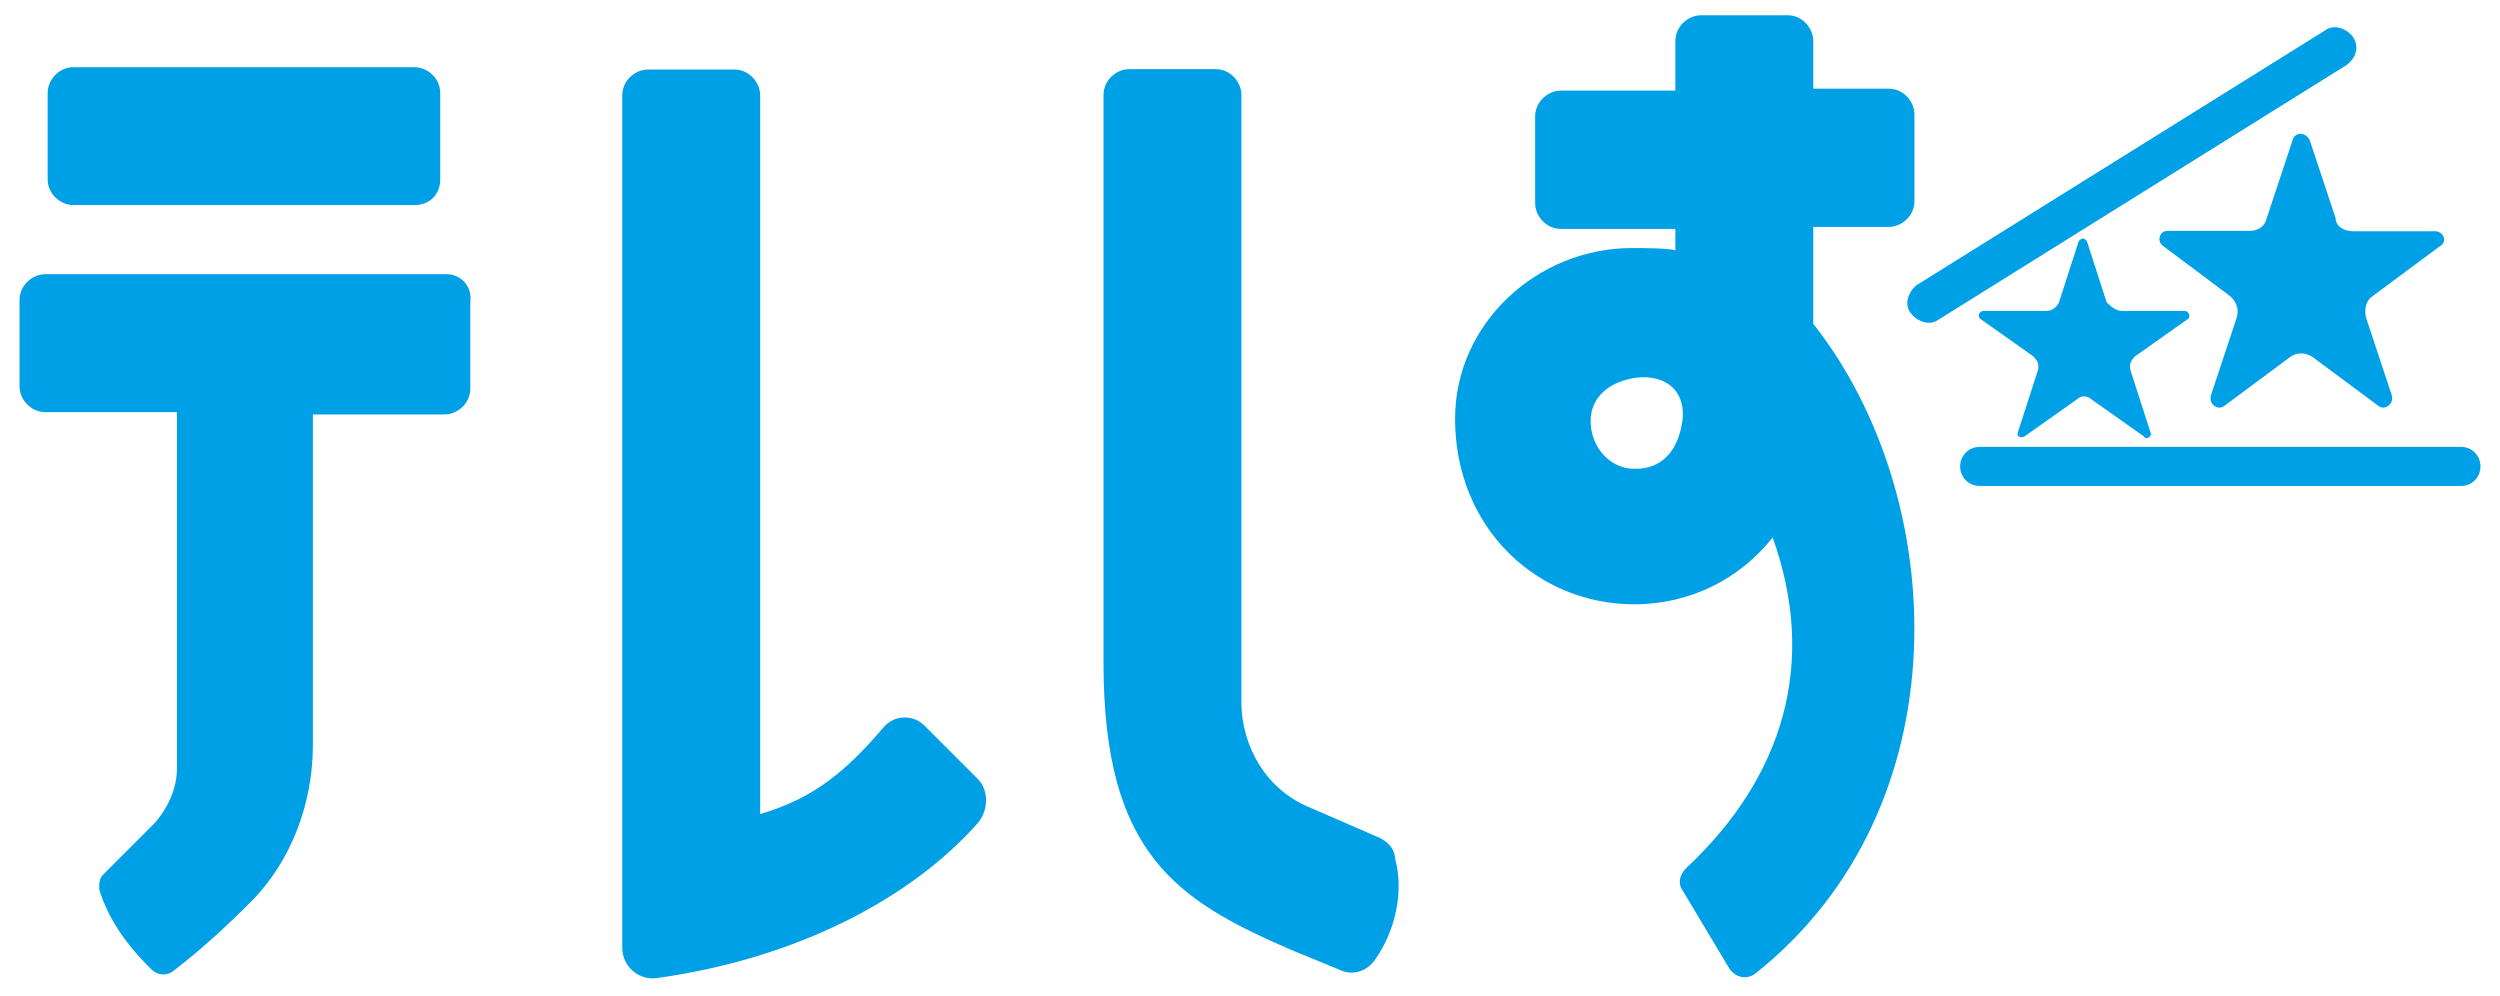 <?xml version="1.0" encoding="utf-8"?>
<!-- Generator: Adobe Illustrator 18.0.0, SVG Export Plug-In . SVG Version: 6.00 Build 0)  -->
<!DOCTYPE svg PUBLIC "-//W3C//DTD SVG 1.1//EN" "http://www.w3.org/Graphics/SVG/1.1/DTD/svg11.dtd">
<svg version="1.1" id="レイヤー_1" xmlns="http://www.w3.org/2000/svg" xmlns:xlink="http://www.w3.org/1999/xlink" x="0px"
	 y="0px" viewBox="0 0 640 255" enable-background="new 0 0 640 255" xml:space="preserve">
<path fill="#00A0E7" d="M464.2,82.9V58.1h19.3c3.3,0,6.6-2.8,6.6-6.6V29.3c0-3.3-2.8-6.6-6.6-6.6h-19.3V10.5c0-3.3-2.8-6.6-6.6-6.6
	h-22.1c-3.3,0-6.6,2.8-6.6,6.6v12.7h-29.3c-3.3,0-6.6,2.8-6.6,6.6V52c0,3.3,2.8,6.6,6.6,6.6h29.3v5.5c-1.7-0.6-8.8-0.6-11.1-0.6
	c-24.3,0-45.3,19.3-45.3,43.7c0,27.9,20.9,47.5,45.9,47.5c14.4,0,27.1-6.6,35.4-17.1c11.5,32.1,2.8,61.3-22.1,84.6
	c-1.7,1.7-2.2,3.9-1.1,5.5l12.2,20.4c1.7,2.2,4.4,2.8,6.6,1.1C502.9,206.7,499.1,127.1,464.2,82.9z M430.5,108.9
	c-1.3,7-5.5,11.1-11.6,11.1h-0.6c-6.1,0-11.1-5.5-11.1-12.2c0-6.1,4.7-10.1,11.6-11.1C426.6,95.7,432.2,100.4,430.5,108.9z"/>
<path fill="#00A0E7" d="M106.1,52.5H18.8c-3.3,0-6.6-2.8-6.6-6.6V23.8c0-3.3,2.8-6.6,6.6-6.6h87.3c3.3,0,6.6,2.8,6.6,6.6v22.1
	C112.7,49.8,110,52.5,106.1,52.5z"/>
<path fill="#00A0E7" d="M114.4,70.2H11.6C8.3,70.2,5,73,5,76.8v22.1c0,3.3,2.8,6.6,6.6,6.6h33.7v91.2c0,5-2.2,9.9-5.5,13.8
	l-13.3,13.3c-1.1,1.1-1.1,2.2-1.1,3.9c2.2,7.2,6.6,13.8,13.3,20.4c1.7,1.7,3.9,1.7,5.5,0.6c7.2-5.5,13.8-11.6,19.9-17.7
	c10.5-10.5,16-25.4,16-40.3v-84.6h33.7c3.3,0,6.6-2.8,6.6-6.6V77.4C121,73,117.7,70.2,114.4,70.2z"/>
<path fill="#00A0E7" d="M250.4,199.5l-13.8-13.8c-2.8-2.8-7.7-2.8-10.5,0.6c-9.9,11.6-18.2,18.2-31.5,22.1v-184
	c0-3.3-2.8-6.6-6.6-6.6h-22.1c-3.3,0-6.6,2.8-6.6,6.6v218.3c0,4.4,3.9,8.3,8.8,7.7c35.9-5,65.2-20.4,82.3-39.8
	C253.1,207.3,253.1,202.3,250.4,199.5z"/>
<path fill="#00A0E7" d="M353.2,214.5l-17.7-7.7c-11.1-4.4-17.7-15.5-17.7-27.1V24.3c0-3.3-2.8-6.6-6.6-6.6h-22.1
	c-3.3,0-6.6,2.8-6.6,6.6v145.4c0,49,18.8,60.8,48.1,73.5l12.2,5c3.3,1.7,7.2,0.6,9.4-2.8c5-7.2,7.2-17.1,5-25.4
	C357,217.2,355.4,215.6,353.2,214.5z"/>
<path fill="#00A0E7" d="M630.1,124.4H506.8c-2.8,0-5-2.2-5-5l0,0c0-2.8,2.2-5,5-5h123.2c2.8,0,5,2.2,5,5l0,0
	C635,122.2,632.8,124.4,630.1,124.4z"/>
<path fill="#00A0E7" d="M600.8,16.6L496.3,81.8c-2.2,1.7-5.5,0.6-7.2-1.7l0,0c-1.7-2.2-0.6-5.5,1.7-7.2L595.2,7.8
	c2.2-1.7,5.5-0.6,7.2,1.7l0,0C604.1,12.2,603,14.9,600.8,16.6z"/>
<path fill="#00A0E7" d="M543.3,79.6h16c1.1,0,1.7,1.7,0.6,2.2l-13.3,9.4c-1.1,1.1-1.7,2.2-1.1,3.9l5,15.5c0.6,1.1-1.1,2.2-1.7,1.1
	l-13.3-9.4c-1.1-1.1-2.8-1.1-3.9,0l-13.3,9.4c-1.1,0.6-2.2,0-1.7-1.1l5-15.5c0.6-1.7,0-2.8-1.1-3.9l-13.3-9.4
	c-1.1-0.6-0.6-2.2,0.6-2.2h16c1.7,0,2.8-1.1,3.3-2.2l5-15.5c0.6-1.1,1.7-1.1,2.2,0l5,15.5C540.5,78.5,541.6,79.6,543.3,79.6z"/>
<path fill="#00A0E7" d="M602.4,59.2h21c2.2,0,3.3,2.8,1.1,3.9l-17.1,12.7c-1.7,1.1-2.2,3.3-1.7,5.5l6.6,19.9
	c0.6,2.2-1.7,3.9-3.3,2.8l-17.1-12.7c-1.7-1.1-3.9-1.1-5.5,0l-17.1,12.7c-1.7,1.1-3.9-0.6-3.3-2.8l6.6-19.9c0.6-2.2,0-3.9-1.7-5.5
	L553.8,63c-1.7-1.1-1.1-3.9,1.1-3.9h21c2.2,0,3.9-1.1,4.4-3.3l6.6-19.9c0.6-2.2,3.3-2.2,4.4,0l6.6,19.9
	C598,58.1,600.2,59.2,602.4,59.2z"/>
</svg>

